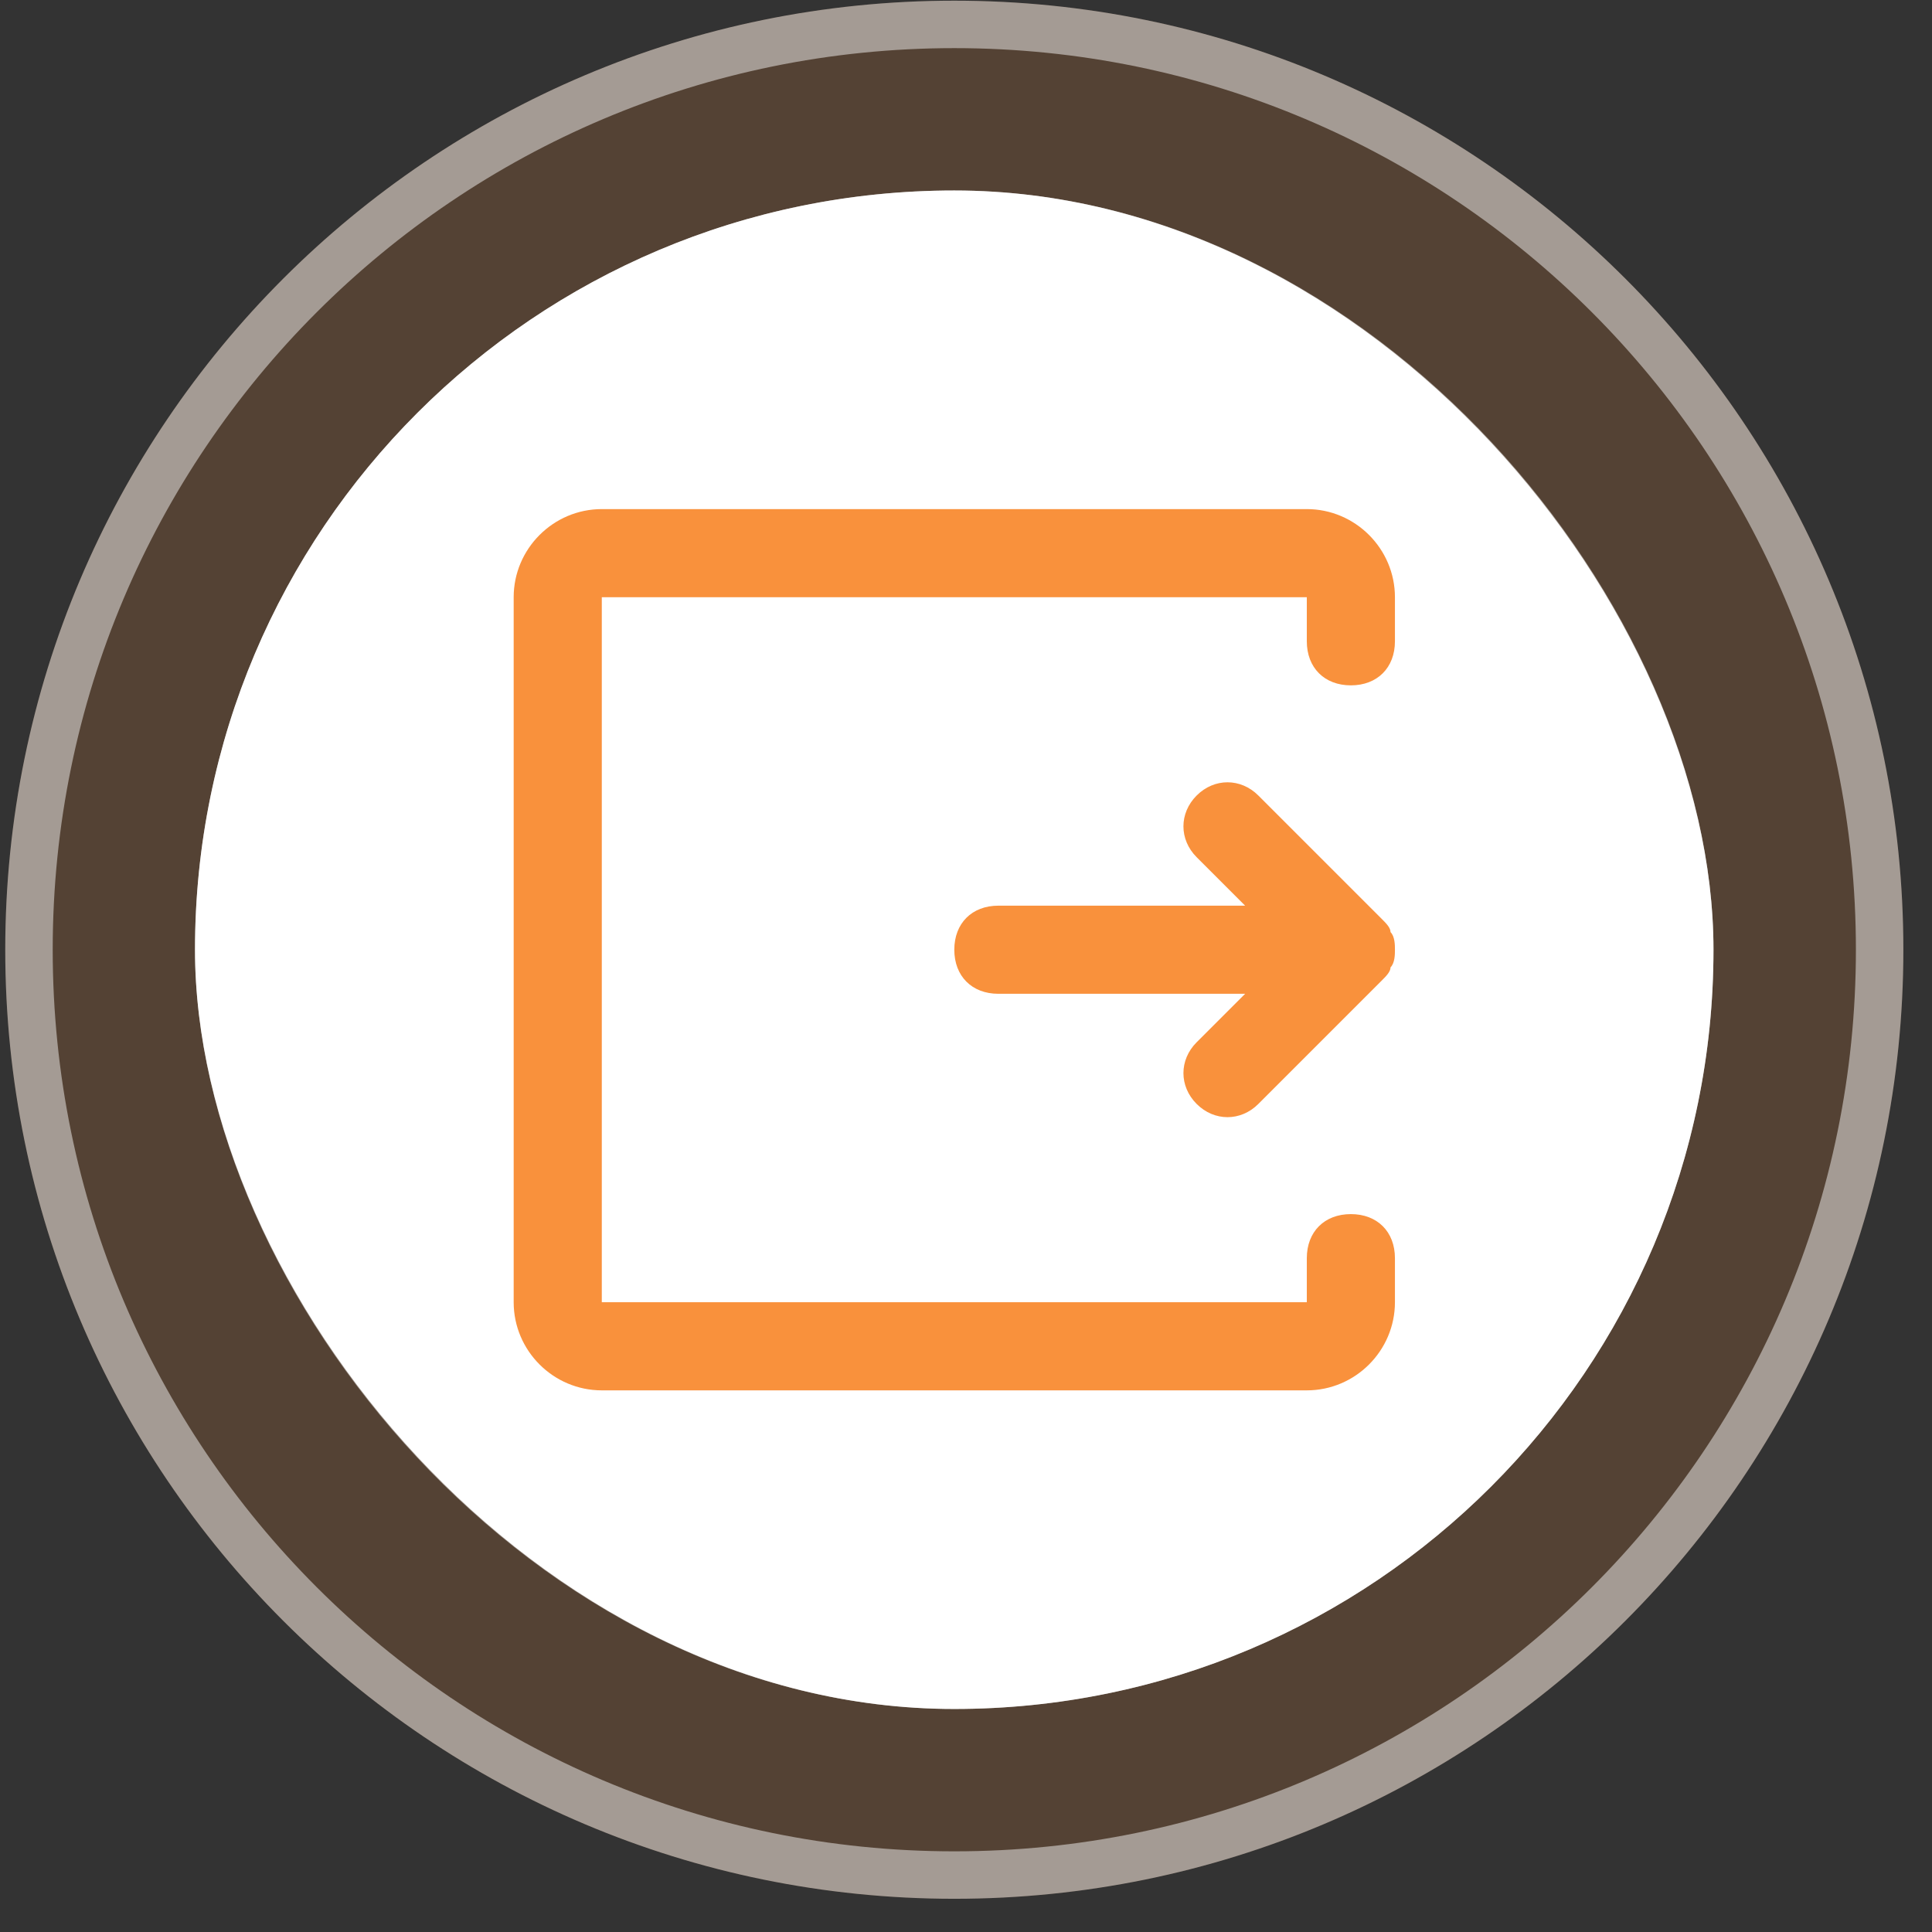 <svg width="57" height="57" viewBox="0 0 57 57" fill="none" xmlns="http://www.w3.org/2000/svg">
<rect x="0" y="0" width="57" height="57" fill="#333333" stroke="none"/>
<path d="M0.155 28.02C0.155 12.556 12.691 0.02 28.155 0.02C43.619 0.02 56.155 12.556 56.155 28.02C56.155 43.484 43.619 56.02 28.155 56.02C12.691 56.02 0.155 43.484 0.155 28.02Z" fill="#F9913C" fill-opacity="0.17"/>
<path d="M0.855 28.02C0.855 12.942 13.078 0.72 28.155 0.72C43.232 0.72 55.455 12.942 55.455 28.02C55.455 43.097 43.232 55.32 28.155 55.32C13.078 55.32 0.855 43.097 0.855 28.02Z" stroke="white" stroke-opacity="0.47" stroke-width="1.4"/>
<rect x="5.753" y="5.62" width="44.8" height="44.8" rx="22.4" fill="white"/>
<rect x="6.453" y="6.32" width="43.4" height="43.4" rx="21.7" stroke="white" stroke-opacity="0.47" stroke-width="1.4"/>
<path d="M39.855 35.82C40.635 35.82 41.155 36.34 41.155 37.12V38.42C41.155 39.85 39.985 41.02 38.555 41.02H17.755C16.325 41.02 15.155 39.85 15.155 38.42V17.62C15.155 16.19 16.325 15.02 17.755 15.02H38.555C39.985 15.02 41.155 16.19 41.155 17.62V18.92C41.155 19.7 40.635 20.22 39.855 20.22C39.075 20.22 38.555 19.7 38.555 18.92V17.62H17.755V38.42H38.555V37.12C38.555 36.34 39.075 35.82 39.855 35.82Z" fill="#F9913C"/>
<path d="M41.155 28.02C41.155 27.89 41.155 27.63 41.025 27.5C41.025 27.37 40.895 27.24 40.765 27.11L37.125 23.47C36.605 22.95 35.825 22.95 35.305 23.47C34.785 23.99 34.785 24.77 35.305 25.29L36.735 26.72H29.455C28.675 26.72 28.155 27.24 28.155 28.02C28.155 28.8 28.675 29.32 29.455 29.32H36.735L35.305 30.75C34.785 31.27 34.785 32.05 35.305 32.57C35.825 33.09 36.605 33.09 37.125 32.57L40.765 28.93C40.895 28.8 41.025 28.67 41.025 28.54C41.155 28.41 41.155 28.15 41.155 28.02Z" fill="#F9913C"/>
</svg>
